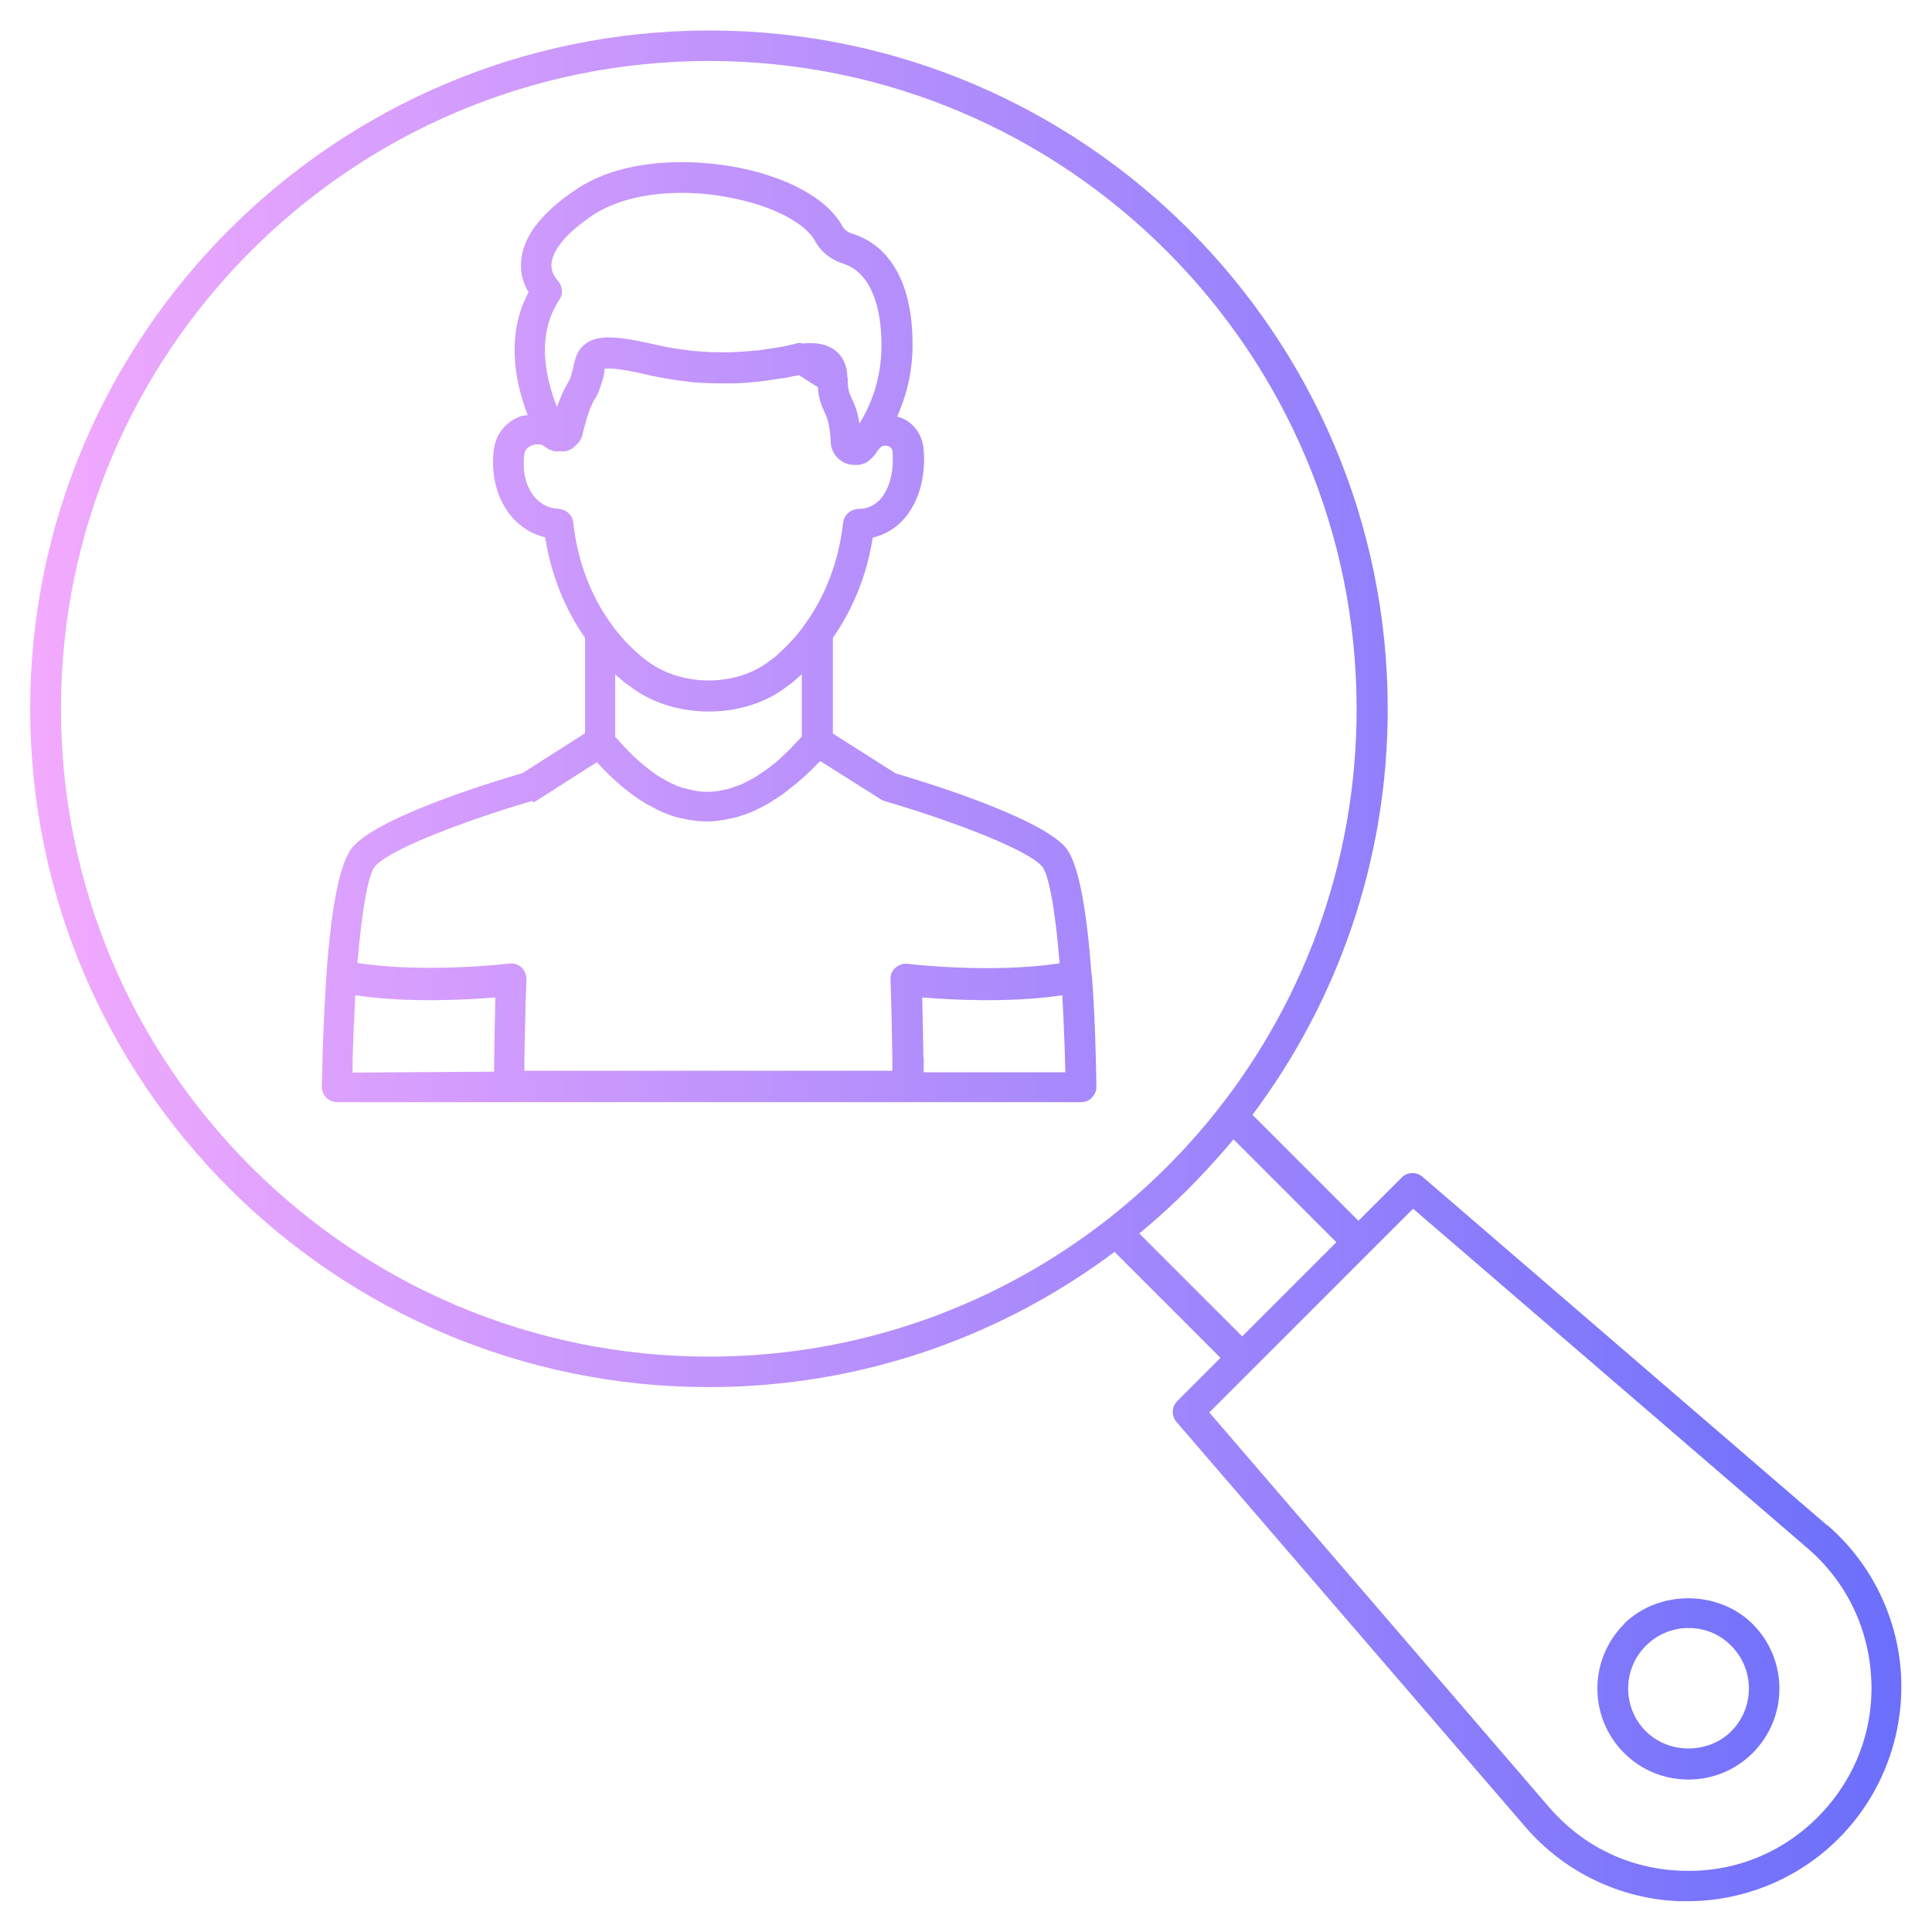 <svg xmlns="http://www.w3.org/2000/svg" viewBox="0 0 64 64" width="64" height="64"><defs><linearGradient id="a" x1="1" x2="63" y1="32" y2="32" gradientUnits="userSpaceOnUse"><stop offset="0" stop-color="#f2aafd"/><stop offset="1" stop-color="#6b6ffb"/></linearGradient></defs><path fill="url(#a)" d="m36.16,32.31c-.17-2.34-.46-3.79-.88-4.26-.95-1.04-4.89-2.22-5.61-2.43l-2.08-1.32v-3.17c.67-.96,1.13-2.09,1.32-3.32.38-.09.72-.28,1-.58.5-.54.76-1.38.69-2.3-.03-.49-.29-.89-.72-1.08-.05-.02-.11-.03-.16-.05.28-.63.51-1.42.51-2.38,0-2.67-1.25-3.45-2-3.68-.14-.04-.26-.13-.32-.24-.43-.81-1.55-1.49-3.05-1.86-1.64-.4-4.14-.48-5.8.65-1.14.77-1.75,1.57-1.8,2.39-.03.43.11.77.25,1-.76,1.42-.45,2.97-.03,4.07-.08.02-.16.01-.24.04-.49.19-.81.58-.88,1.1-.11.86.11,1.68.61,2.25.3.34.67.56,1.09.66.19,1.23.65,2.37,1.32,3.33v3.16l-2.07,1.32c-.73.21-4.68,1.39-5.61,2.43-.43.47-.72,1.92-.89,4.28,0,0,0,0,0,0,0,.01,0,.03,0,.04-.05.74-.09,1.57-.12,2.49-.01.42-.02.82-.03,1.15,0,0,0,0,0,0h0c0,.14.05.27.15.36.1.1.23.15.36.15h5.71s0,0,0,0h13.22s0,0,0,0h5.71c.14,0,.27-.05.36-.15.1-.1.15-.23.15-.36-.01-.75-.04-2.22-.15-3.69,0,0,0-.02,0-.02Zm-5.57,2.76c-.01-.6-.02-1.31-.04-2.03.95.08,2.88.19,4.64-.07.04.76.08,1.6.1,2.55h-4.69v-.45Zm-4.37-10.3c-.07.07-.14.13-.21.2-.07.06-.13.13-.2.19-.07.06-.14.12-.21.17-.06.05-.13.11-.19.15-.07.05-.15.1-.22.15-.06.04-.12.08-.18.12-.08.05-.15.08-.23.12-.06.03-.11.06-.17.09-.08.04-.16.06-.24.09-.05.02-.11.04-.16.06-.09.03-.17.04-.26.06-.04,0-.09.02-.13.03-.13.02-.26.03-.39.03-.01,0-.02,0-.03,0-.24,0-.48-.05-.72-.12-.01,0-.02,0-.03,0-.23-.07-.47-.18-.7-.32-.02-.01-.04-.02-.06-.03-.23-.14-.46-.32-.69-.52-.03-.02-.05-.04-.08-.07-.23-.2-.45-.44-.68-.7-.02-.02-.04-.04-.06-.06v-2.07c.05.05.1.09.15.13.1.09.21.18.28.22.71.57,1.66.88,2.67.88s1.94-.31,2.63-.86c.11-.07.22-.17.31-.25.05-.04.1-.09.14-.13v2.07c-.05.06-.1.11-.15.16-.07.07-.14.15-.21.22Zm-7.76-15.5s-.22-.21-.19-.54c.04-.47.52-1.03,1.35-1.59,1.14-.77,3.1-.97,4.99-.5,1.19.29,2.11.81,2.4,1.36.18.34.52.6.91.73.82.25,1.28,1.22,1.28,2.71,0,1.14-.37,2.01-.73,2.59-.06-.4-.16-.63-.25-.82-.09-.19-.14-.31-.14-.68,0-.01,0-.03-.01-.04-.01-.46-.21-.73-.39-.87-.31-.25-.71-.28-1.09-.24-.02,0-.04-.02-.07-.02-.05,0-.11,0-.15.02-.16.04-.39.1-.67.14-.19.03-.39.06-.62.09-.07,0-.15.01-.23.02-.22.02-.44.03-.68.04-.07,0-.13,0-.21,0-.29,0-.6-.01-.92-.04-.08,0-.17-.02-.25-.03-.34-.04-.7-.09-1.06-.18-1.29-.3-1.89-.32-2.28-.07-.34.22-.41.57-.46.82-.02.09-.04.18-.07.27-.02.06-.04.13-.08.19-.1.17-.19.34-.26.52,0,.02-.02.04-.03.07-.03.09-.07.17-.1.26-.39-.99-.69-2.39.08-3.55.14-.21.1-.49-.08-.66Zm.05,7.58c-.38,0-.63-.2-.78-.36-.31-.35-.44-.88-.36-1.44,0-.05.03-.21.24-.29.07-.03.14-.04.2-.04.09,0,.16.02.17.03.03.03.08.06.12.08.03.02.06.05.09.06,0,0,0,0,.01,0,.07.03.14.06.22.06.03,0,.06,0,.09,0,.07,0,.14,0,.21,0,0,0,0,0,0,0,.09-.02.17-.05.25-.1,0,0,0,0,.01-.01.02-.01.03-.03.04-.04.06-.05.12-.1.17-.17.06-.08.1-.18.12-.29.02-.11.05-.2.08-.31.09-.33.19-.62.33-.84.08-.12.12-.23.16-.35.06-.17.11-.33.13-.45.01-.07.03-.18,0-.16.05-.03.33-.08,1.5.2.4.09.79.15,1.17.2.08,0,.17.02.25.03.34.03.66.04.97.04.12,0,.23,0,.34,0,.25,0,.48-.02.7-.04.16-.01.3-.03.44-.05.14-.02.27-.04.39-.06.07-.01.17-.02.23-.03l.19-.04c.1-.02.19-.04.28-.05.18.11.43.28.62.39.03.4.13.63.22.82.09.19.16.38.2.83,0,.06.01.1.01.17,0,.22.11.43.27.57.06.05.12.09.19.12.1.05.21.07.32.07.01,0,.03,0,.04,0s.03,0,.04,0c.02,0,.04,0,.05,0,.06,0,.11-.02.16-.04,0,0,.01,0,.02,0,.05-.02.1-.04.13-.07.01,0,.03-.02.04-.03,0,0,0,0,0,0h0s.08-.06.13-.12c0,0,.02-.02.03-.02,0,0,.01-.02.02-.03,0,0,0,0,.01-.01.02-.03.04-.06.06-.09.03-.04.05-.07.08-.11l.08-.08c.05-.04.17-.06.26-.01.05.02.12.07.12.22.04.64-.11,1.2-.42,1.54-.19.2-.43.31-.71.31-.26,0-.48.2-.51.45-.14,1.26-.58,2.43-1.28,3.39-.26.37-.56.69-.91,1-.06.06-.14.12-.24.19-1.09.86-2.95.89-4.12-.04-.07-.04-.13-.1-.21-.17-.31-.26-.62-.59-.9-.98,0,0,0,0,0,0-.7-.95-1.14-2.12-1.28-3.39-.03-.26-.25-.45-.51-.45Zm-.86,9.73s.09-.03.13-.06l1.99-1.27s.07.07.1.1c.06.07.13.14.19.2.09.09.18.18.27.26.07.06.13.12.2.18.09.08.18.15.27.22.07.05.13.1.2.15.09.07.18.13.27.18.07.04.13.09.2.12.09.05.19.1.28.15.06.03.13.07.19.09.1.04.19.08.29.11.06.02.12.05.19.06.11.03.22.05.32.07.05.01.1.03.15.03.16.02.32.04.48.04.02,0,.03,0,.05,0,.16,0,.33-.01.49-.04.05,0,.11-.02.16-.03.11-.02.22-.04.33-.07.06-.02.13-.04.19-.06.1-.03.2-.07.3-.11.07-.03.14-.06.21-.1.09-.05.19-.09.28-.14.07-.04.14-.08.21-.13.09-.06.19-.12.28-.18.07-.05.14-.1.21-.16.09-.07.18-.14.28-.22.07-.06.14-.12.21-.18.09-.08.19-.17.28-.26.07-.07.14-.14.21-.21.04-.04.08-.07.11-.11l2.01,1.27s.09.05.13.06c1.7.49,4.62,1.51,5.21,2.16.2.23.43,1.31.58,3.21-2.28.35-5,.02-5.03.02-.15-.02-.3.03-.41.13-.11.1-.17.24-.16.39.03.92.05,1.83.06,2.59v.43s-12.19,0-12.19,0v-.39c.02-.77.03-1.71.07-2.64,0-.15-.06-.29-.16-.39-.11-.1-.26-.15-.41-.13-.03,0-2.75.33-5.03-.02.16-1.9.38-2.99.59-3.21.59-.65,3.51-1.67,5.21-2.16Zm-5.97,8.94c0-.06,0-.13,0-.19,0-.38.02-.75.03-1.09,0-.13.01-.27.02-.4.01-.3.03-.59.04-.87,1.76.26,3.69.15,4.64.07-.02.74-.03,1.46-.04,2.08v.38s-4.52.03-4.52.03h-.17Z"/><path fill="url(#a)" d="m60.54,50.54l-13.42-11.56c-.2-.17-.5-.16-.69.03l-1.43,1.43-3.51-3.51c2.81-3.75,4.48-8.41,4.48-13.44,0-12.4-10.08-22.48-22.47-22.48S1,11.09,1,23.48s10.09,22.47,22.48,22.47c5.04,0,9.69-1.67,13.44-4.48l3.51,3.51-1.43,1.43c-.19.19-.2.49-.03.69l11.56,13.42c1.28,1.49,3.14,2.39,5.11,2.46.09,0,.17,0,.26,0,1.87,0,3.69-.75,5.01-2.08,1.39-1.39,2.14-3.31,2.07-5.28s-.97-3.83-2.46-5.11ZM2.02,23.48C2.02,11.65,11.65,2.02,23.48,2.02s21.46,9.63,21.46,21.47c0,5.18-1.84,9.93-4.9,13.64,0,0,0,0,0,0-3.94,4.77-9.9,7.81-16.55,7.81-11.84,0-21.47-9.62-21.47-21.46Zm37.36,15.89c.53-.54,1.03-1.08,1.48-1.63l3.41,3.41-3.12,3.12-3.41-3.41c.55-.45,1.09-.94,1.63-1.48Zm20.83,20.83c-1.21,1.21-2.82,1.84-4.52,1.77-1.71-.06-3.26-.81-4.38-2.11l-11.25-13.07,6.75-6.75,13.07,11.25c1.29,1.11,2.04,2.67,2.11,4.38s-.57,3.31-1.77,4.52Z"/><path fill="url(#a)" d="m53.8,53.8c-1.18,1.18-1.18,3.09,0,4.27.57.57,1.33.88,2.13.88s1.56-.31,2.13-.88c1.18-1.18,1.18-3.09,0-4.27-1.14-1.14-3.13-1.14-4.27,0Zm3.55,3.55c-.76.76-2.07.76-2.83,0-.78-.78-.78-2.05,0-2.83.38-.38.88-.59,1.42-.59s1.04.21,1.41.59c.78.78.78,2.05,0,2.83Z"/></svg>
